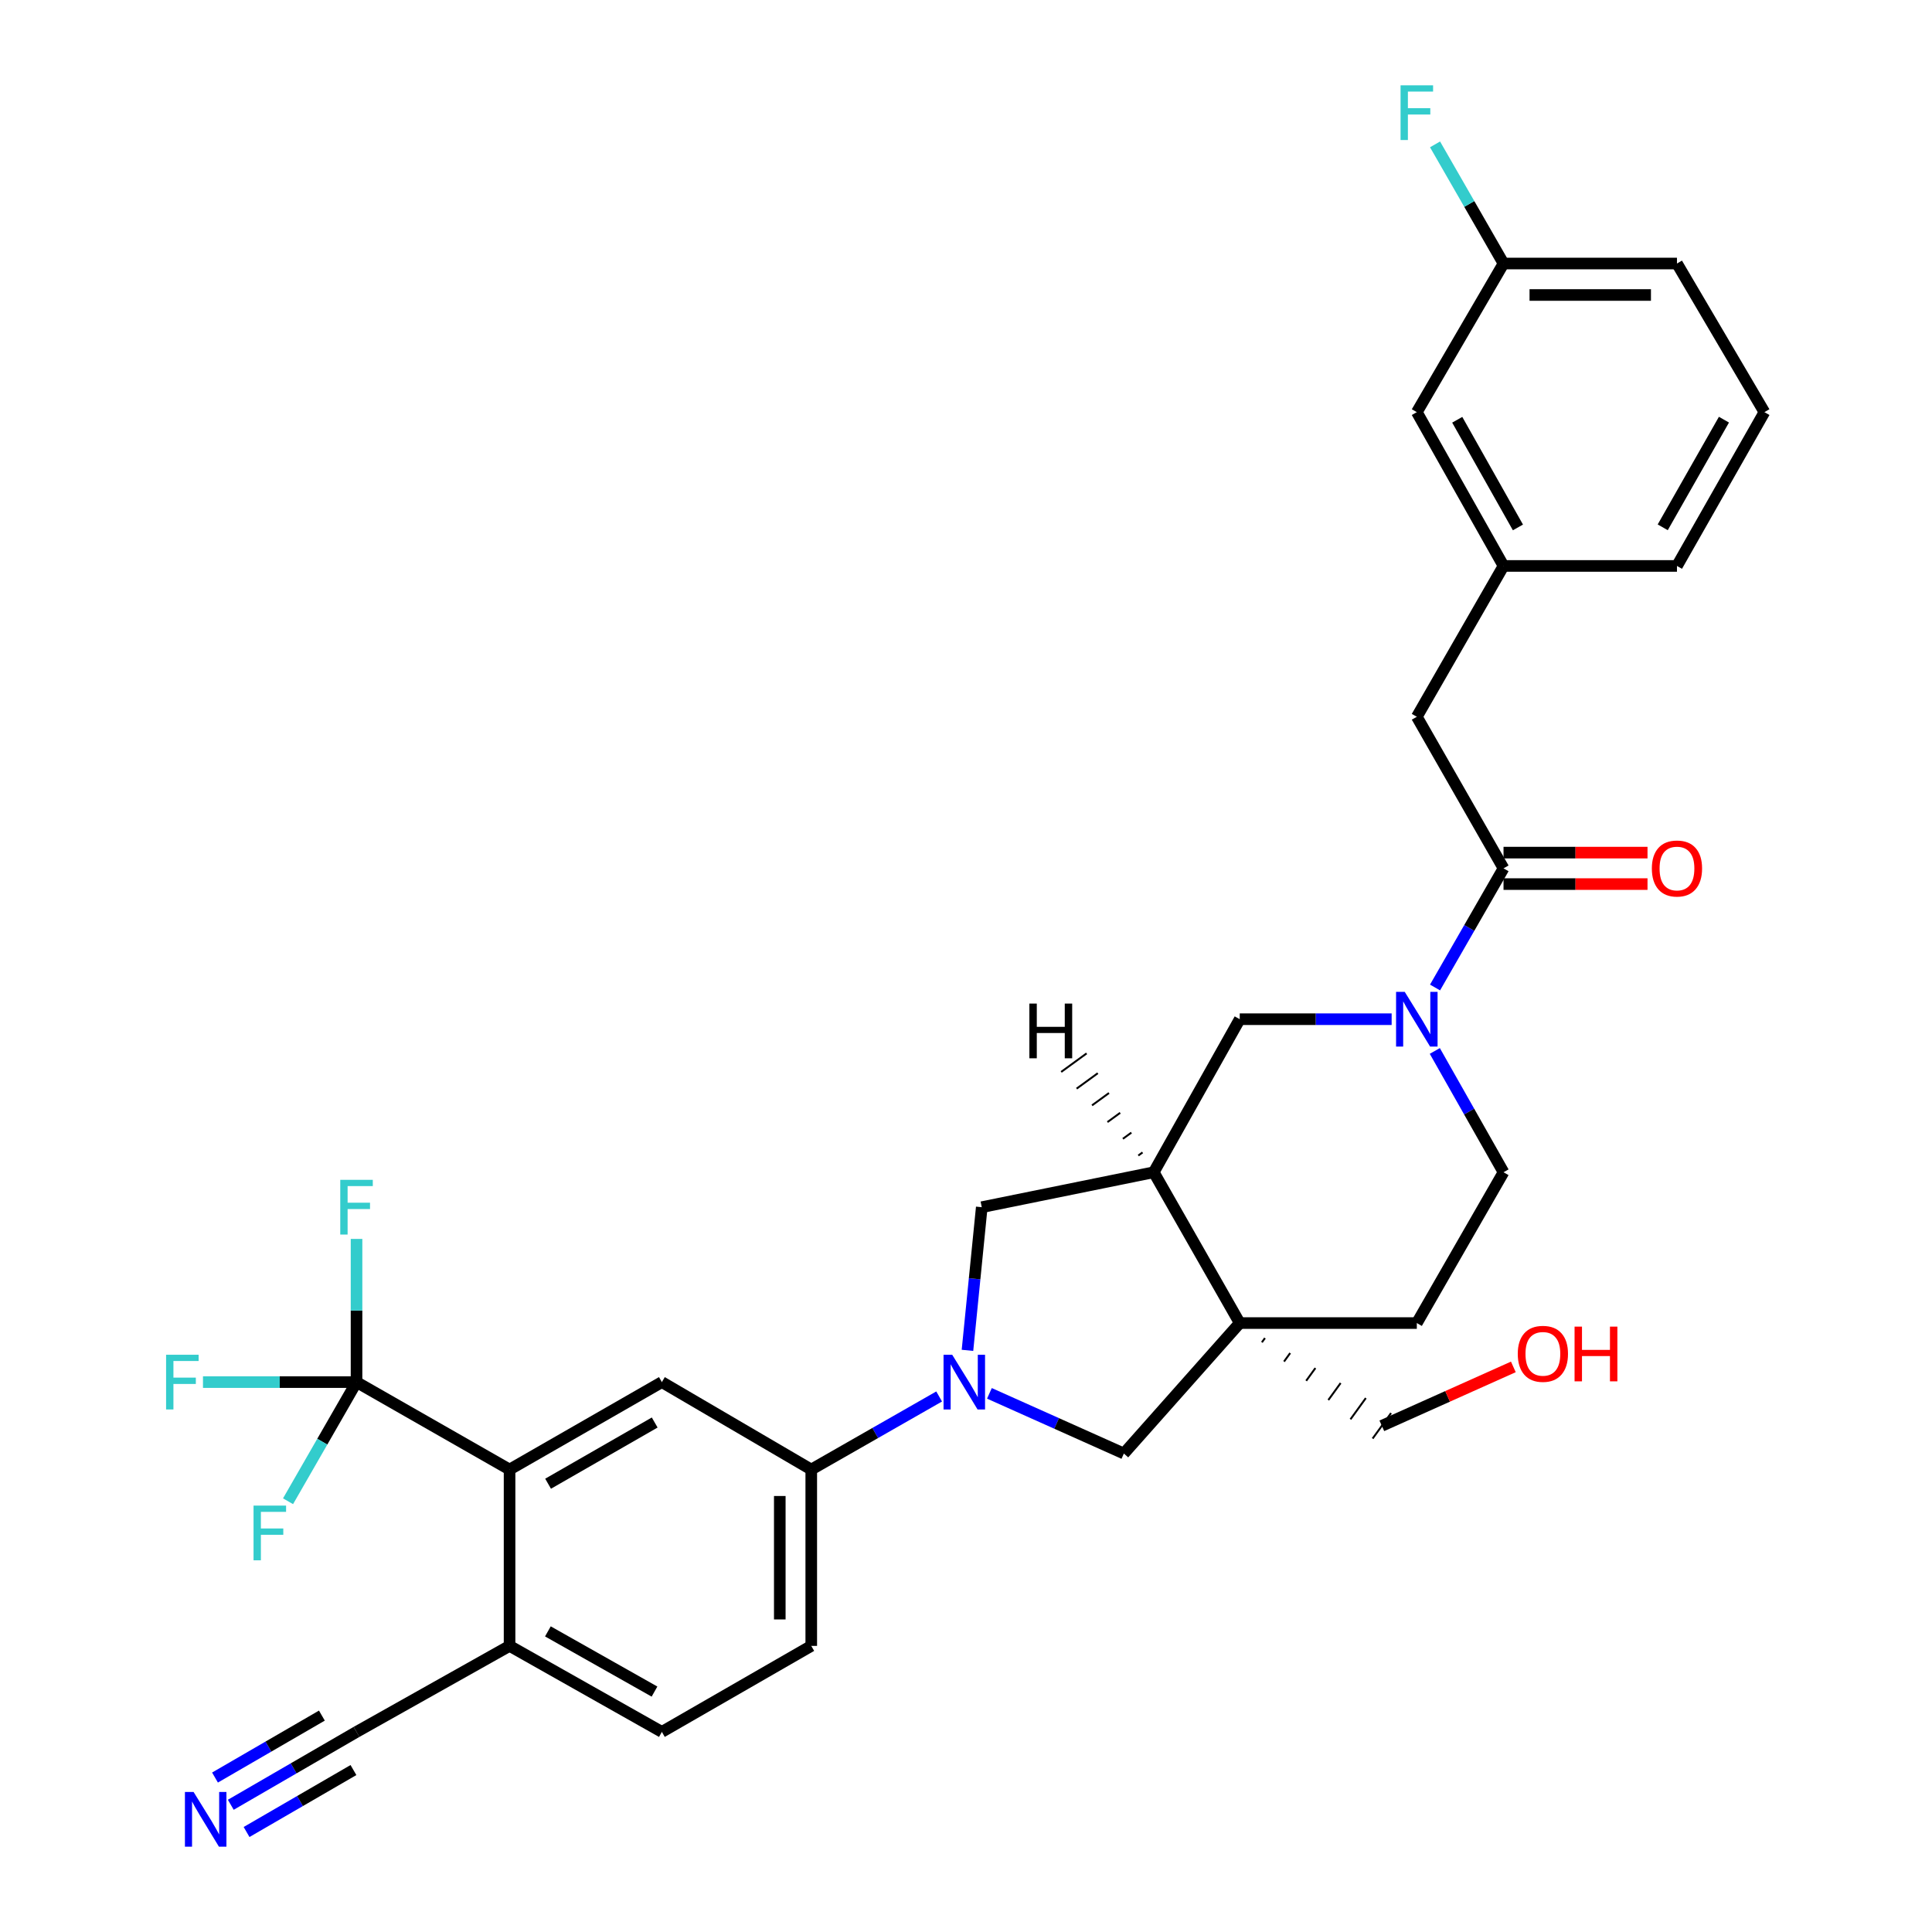 <?xml version='1.0' encoding='iso-8859-1'?>
<svg version='1.1' baseProfile='full'
              xmlns='http://www.w3.org/2000/svg'
                      xmlns:rdkit='http://www.rdkit.org/xml'
                      xmlns:xlink='http://www.w3.org/1999/xlink'
                  xml:space='preserve'
width='1000px' height='1000px' viewBox='0 0 1000 1000'>
<!-- END OF HEADER -->
<rect style='opacity:1.0;fill:#FFFFFF;stroke:none' width='1000' height='1000' x='0' y='0'> </rect>
<path class='bond-6' d='M 512.121,721.195 L 546.918,736.769' style='fill:none;fill-rule:evenodd;stroke:#0000FF;stroke-width:6px;stroke-linecap:butt;stroke-linejoin:miter;stroke-opacity:1' />
<path class='bond-6' d='M 546.918,736.769 L 581.716,752.344' style='fill:none;fill-rule:evenodd;stroke:#000000;stroke-width:6px;stroke-linecap:butt;stroke-linejoin:miter;stroke-opacity:1' />
<path class='bond-7' d='M 486.098,722.815 L 453.002,741.724' style='fill:none;fill-rule:evenodd;stroke:#0000FF;stroke-width:6px;stroke-linecap:butt;stroke-linejoin:miter;stroke-opacity:1' />
<path class='bond-7' d='M 453.002,741.724 L 419.906,760.633' style='fill:none;fill-rule:evenodd;stroke:#000000;stroke-width:6px;stroke-linecap:butt;stroke-linejoin:miter;stroke-opacity:1' />
<path class='bond-9' d='M 500.76,698.941 L 504.459,661.891' style='fill:none;fill-rule:evenodd;stroke:#0000FF;stroke-width:6px;stroke-linecap:butt;stroke-linejoin:miter;stroke-opacity:1' />
<path class='bond-9' d='M 504.459,661.891 L 508.159,624.841' style='fill:none;fill-rule:evenodd;stroke:#000000;stroke-width:6px;stroke-linecap:butt;stroke-linejoin:miter;stroke-opacity:1' />
<path class='bond-0' d='M 641.688,684.814 L 581.716,752.344' style='fill:none;fill-rule:evenodd;stroke:#000000;stroke-width:6px;stroke-linecap:butt;stroke-linejoin:miter;stroke-opacity:1' />
<path class='bond-15' d='M 641.688,684.814 L 733.344,684.814' style='fill:none;fill-rule:evenodd;stroke:#000000;stroke-width:6px;stroke-linecap:butt;stroke-linejoin:miter;stroke-opacity:1' />
<path class='bond-25' d='M 653.151,694.779 L 654.742,692.579' style='fill:none;fill-rule:evenodd;stroke:#000000;stroke-width:1.0px;stroke-linecap:butt;stroke-linejoin:miter;stroke-opacity:1' />
<path class='bond-25' d='M 664.613,704.743 L 667.795,700.343' style='fill:none;fill-rule:evenodd;stroke:#000000;stroke-width:1.0px;stroke-linecap:butt;stroke-linejoin:miter;stroke-opacity:1' />
<path class='bond-25' d='M 676.076,714.707 L 680.848,708.107' style='fill:none;fill-rule:evenodd;stroke:#000000;stroke-width:1.0px;stroke-linecap:butt;stroke-linejoin:miter;stroke-opacity:1' />
<path class='bond-25' d='M 687.538,724.671 L 693.902,715.871' style='fill:none;fill-rule:evenodd;stroke:#000000;stroke-width:1.0px;stroke-linecap:butt;stroke-linejoin:miter;stroke-opacity:1' />
<path class='bond-25' d='M 699.001,734.635 L 706.955,723.636' style='fill:none;fill-rule:evenodd;stroke:#000000;stroke-width:1.0px;stroke-linecap:butt;stroke-linejoin:miter;stroke-opacity:1' />
<path class='bond-25' d='M 710.463,744.6 L 720.009,731.4' style='fill:none;fill-rule:evenodd;stroke:#000000;stroke-width:1.0px;stroke-linecap:butt;stroke-linejoin:miter;stroke-opacity:1' />
<path class='bond-32' d='M 641.688,684.814 L 597.173,606.751' style='fill:none;fill-rule:evenodd;stroke:#000000;stroke-width:6px;stroke-linecap:butt;stroke-linejoin:miter;stroke-opacity:1' />
<path class='bond-1' d='M 720.313,527.538 L 681.001,527.538' style='fill:none;fill-rule:evenodd;stroke:#0000FF;stroke-width:6px;stroke-linecap:butt;stroke-linejoin:miter;stroke-opacity:1' />
<path class='bond-1' d='M 681.001,527.538 L 641.688,527.538' style='fill:none;fill-rule:evenodd;stroke:#000000;stroke-width:6px;stroke-linecap:butt;stroke-linejoin:miter;stroke-opacity:1' />
<path class='bond-4' d='M 742.777,511.127 L 760.5,480.292' style='fill:none;fill-rule:evenodd;stroke:#0000FF;stroke-width:6px;stroke-linecap:butt;stroke-linejoin:miter;stroke-opacity:1' />
<path class='bond-4' d='M 760.5,480.292 L 778.222,449.457' style='fill:none;fill-rule:evenodd;stroke:#000000;stroke-width:6px;stroke-linecap:butt;stroke-linejoin:miter;stroke-opacity:1' />
<path class='bond-34' d='M 742.656,543.974 L 760.439,575.363' style='fill:none;fill-rule:evenodd;stroke:#0000FF;stroke-width:6px;stroke-linecap:butt;stroke-linejoin:miter;stroke-opacity:1' />
<path class='bond-34' d='M 760.439,575.363 L 778.222,606.751' style='fill:none;fill-rule:evenodd;stroke:#000000;stroke-width:6px;stroke-linecap:butt;stroke-linejoin:miter;stroke-opacity:1' />
<path class='bond-2' d='M 184.54,715.375 L 263.752,760.633' style='fill:none;fill-rule:evenodd;stroke:#000000;stroke-width:6px;stroke-linecap:butt;stroke-linejoin:miter;stroke-opacity:1' />
<path class='bond-21' d='M 184.54,715.375 L 166.813,746.21' style='fill:none;fill-rule:evenodd;stroke:#000000;stroke-width:6px;stroke-linecap:butt;stroke-linejoin:miter;stroke-opacity:1' />
<path class='bond-21' d='M 166.813,746.21 L 149.087,777.045' style='fill:none;fill-rule:evenodd;stroke:#33CCCC;stroke-width:6px;stroke-linecap:butt;stroke-linejoin:miter;stroke-opacity:1' />
<path class='bond-22' d='M 184.54,715.375 L 184.54,678.32' style='fill:none;fill-rule:evenodd;stroke:#000000;stroke-width:6px;stroke-linecap:butt;stroke-linejoin:miter;stroke-opacity:1' />
<path class='bond-22' d='M 184.54,678.32 L 184.54,641.265' style='fill:none;fill-rule:evenodd;stroke:#33CCCC;stroke-width:6px;stroke-linecap:butt;stroke-linejoin:miter;stroke-opacity:1' />
<path class='bond-23' d='M 184.54,715.375 L 144.8,715.375' style='fill:none;fill-rule:evenodd;stroke:#000000;stroke-width:6px;stroke-linecap:butt;stroke-linejoin:miter;stroke-opacity:1' />
<path class='bond-23' d='M 144.8,715.375 L 105.06,715.375' style='fill:none;fill-rule:evenodd;stroke:#33CCCC;stroke-width:6px;stroke-linecap:butt;stroke-linejoin:miter;stroke-opacity:1' />
<path class='bond-3' d='M 597.173,606.751 L 508.159,624.841' style='fill:none;fill-rule:evenodd;stroke:#000000;stroke-width:6px;stroke-linecap:butt;stroke-linejoin:miter;stroke-opacity:1' />
<path class='bond-10' d='M 597.173,606.751 L 641.688,527.538' style='fill:none;fill-rule:evenodd;stroke:#000000;stroke-width:6px;stroke-linecap:butt;stroke-linejoin:miter;stroke-opacity:1' />
<path class='bond-36' d='M 591.382,596.498 L 589.188,598.097' style='fill:none;fill-rule:evenodd;stroke:#000000;stroke-width:1.0px;stroke-linecap:butt;stroke-linejoin:miter;stroke-opacity:1' />
<path class='bond-36' d='M 585.592,586.245 L 581.203,589.443' style='fill:none;fill-rule:evenodd;stroke:#000000;stroke-width:1.0px;stroke-linecap:butt;stroke-linejoin:miter;stroke-opacity:1' />
<path class='bond-36' d='M 579.801,575.993 L 573.218,580.789' style='fill:none;fill-rule:evenodd;stroke:#000000;stroke-width:1.0px;stroke-linecap:butt;stroke-linejoin:miter;stroke-opacity:1' />
<path class='bond-36' d='M 574.011,565.74 L 565.234,572.135' style='fill:none;fill-rule:evenodd;stroke:#000000;stroke-width:1.0px;stroke-linecap:butt;stroke-linejoin:miter;stroke-opacity:1' />
<path class='bond-36' d='M 568.22,555.487 L 557.249,563.481' style='fill:none;fill-rule:evenodd;stroke:#000000;stroke-width:1.0px;stroke-linecap:butt;stroke-linejoin:miter;stroke-opacity:1' />
<path class='bond-36' d='M 562.43,545.234 L 549.264,554.827' style='fill:none;fill-rule:evenodd;stroke:#000000;stroke-width:1.0px;stroke-linecap:butt;stroke-linejoin:miter;stroke-opacity:1' />
<path class='bond-14' d='M 778.222,449.457 L 733.344,371.005' style='fill:none;fill-rule:evenodd;stroke:#000000;stroke-width:6px;stroke-linecap:butt;stroke-linejoin:miter;stroke-opacity:1' />
<path class='bond-17' d='M 778.222,457.602 L 815.487,457.602' style='fill:none;fill-rule:evenodd;stroke:#000000;stroke-width:6px;stroke-linecap:butt;stroke-linejoin:miter;stroke-opacity:1' />
<path class='bond-17' d='M 815.487,457.602 L 852.751,457.602' style='fill:none;fill-rule:evenodd;stroke:#FF0000;stroke-width:6px;stroke-linecap:butt;stroke-linejoin:miter;stroke-opacity:1' />
<path class='bond-17' d='M 778.222,441.312 L 815.487,441.312' style='fill:none;fill-rule:evenodd;stroke:#000000;stroke-width:6px;stroke-linecap:butt;stroke-linejoin:miter;stroke-opacity:1' />
<path class='bond-17' d='M 815.487,441.312 L 852.751,441.312' style='fill:none;fill-rule:evenodd;stroke:#FF0000;stroke-width:6px;stroke-linecap:butt;stroke-linejoin:miter;stroke-opacity:1' />
<path class='bond-5' d='M 263.752,760.633 L 342.585,715.375' style='fill:none;fill-rule:evenodd;stroke:#000000;stroke-width:6px;stroke-linecap:butt;stroke-linejoin:miter;stroke-opacity:1' />
<path class='bond-5' d='M 283.687,767.972 L 338.87,736.291' style='fill:none;fill-rule:evenodd;stroke:#000000;stroke-width:6px;stroke-linecap:butt;stroke-linejoin:miter;stroke-opacity:1' />
<path class='bond-33' d='M 263.752,760.633 L 263.752,851.909' style='fill:none;fill-rule:evenodd;stroke:#000000;stroke-width:6px;stroke-linecap:butt;stroke-linejoin:miter;stroke-opacity:1' />
<path class='bond-8' d='M 419.906,760.633 L 342.585,715.375' style='fill:none;fill-rule:evenodd;stroke:#000000;stroke-width:6px;stroke-linecap:butt;stroke-linejoin:miter;stroke-opacity:1' />
<path class='bond-18' d='M 419.906,760.633 L 419.906,851.909' style='fill:none;fill-rule:evenodd;stroke:#000000;stroke-width:6px;stroke-linecap:butt;stroke-linejoin:miter;stroke-opacity:1' />
<path class='bond-18' d='M 403.616,774.325 L 403.616,838.218' style='fill:none;fill-rule:evenodd;stroke:#000000;stroke-width:6px;stroke-linecap:butt;stroke-linejoin:miter;stroke-opacity:1' />
<path class='bond-11' d='M 119.454,934.15 L 151.997,915.287' style='fill:none;fill-rule:evenodd;stroke:#0000FF;stroke-width:6px;stroke-linecap:butt;stroke-linejoin:miter;stroke-opacity:1' />
<path class='bond-11' d='M 151.997,915.287 L 184.54,896.425' style='fill:none;fill-rule:evenodd;stroke:#000000;stroke-width:6px;stroke-linecap:butt;stroke-linejoin:miter;stroke-opacity:1' />
<path class='bond-11' d='M 127.623,948.243 L 155.284,932.21' style='fill:none;fill-rule:evenodd;stroke:#0000FF;stroke-width:6px;stroke-linecap:butt;stroke-linejoin:miter;stroke-opacity:1' />
<path class='bond-11' d='M 155.284,932.21 L 182.946,916.177' style='fill:none;fill-rule:evenodd;stroke:#000000;stroke-width:6px;stroke-linecap:butt;stroke-linejoin:miter;stroke-opacity:1' />
<path class='bond-11' d='M 111.286,920.057 L 138.947,904.023' style='fill:none;fill-rule:evenodd;stroke:#0000FF;stroke-width:6px;stroke-linecap:butt;stroke-linejoin:miter;stroke-opacity:1' />
<path class='bond-11' d='M 138.947,904.023 L 166.608,887.99' style='fill:none;fill-rule:evenodd;stroke:#000000;stroke-width:6px;stroke-linecap:butt;stroke-linejoin:miter;stroke-opacity:1' />
<path class='bond-12' d='M 184.54,896.425 L 263.752,851.909' style='fill:none;fill-rule:evenodd;stroke:#000000;stroke-width:6px;stroke-linecap:butt;stroke-linejoin:miter;stroke-opacity:1' />
<path class='bond-13' d='M 263.752,851.909 L 342.585,896.425' style='fill:none;fill-rule:evenodd;stroke:#000000;stroke-width:6px;stroke-linecap:butt;stroke-linejoin:miter;stroke-opacity:1' />
<path class='bond-13' d='M 283.587,844.402 L 338.769,875.563' style='fill:none;fill-rule:evenodd;stroke:#000000;stroke-width:6px;stroke-linecap:butt;stroke-linejoin:miter;stroke-opacity:1' />
<path class='bond-19' d='M 733.344,371.005 L 778.222,292.932' style='fill:none;fill-rule:evenodd;stroke:#000000;stroke-width:6px;stroke-linecap:butt;stroke-linejoin:miter;stroke-opacity:1' />
<path class='bond-16' d='M 733.344,684.814 L 778.222,606.751' style='fill:none;fill-rule:evenodd;stroke:#000000;stroke-width:6px;stroke-linecap:butt;stroke-linejoin:miter;stroke-opacity:1' />
<path class='bond-20' d='M 419.906,851.909 L 342.585,896.425' style='fill:none;fill-rule:evenodd;stroke:#000000;stroke-width:6px;stroke-linecap:butt;stroke-linejoin:miter;stroke-opacity:1' />
<path class='bond-24' d='M 778.222,292.932 L 733.344,213.331' style='fill:none;fill-rule:evenodd;stroke:#000000;stroke-width:6px;stroke-linecap:butt;stroke-linejoin:miter;stroke-opacity:1' />
<path class='bond-24' d='M 785.68,272.992 L 754.266,217.271' style='fill:none;fill-rule:evenodd;stroke:#000000;stroke-width:6px;stroke-linecap:butt;stroke-linejoin:miter;stroke-opacity:1' />
<path class='bond-30' d='M 778.222,292.932 L 867.996,292.932' style='fill:none;fill-rule:evenodd;stroke:#000000;stroke-width:6px;stroke-linecap:butt;stroke-linejoin:miter;stroke-opacity:1' />
<path class='bond-26' d='M 733.344,213.331 L 778.222,136.399' style='fill:none;fill-rule:evenodd;stroke:#000000;stroke-width:6px;stroke-linecap:butt;stroke-linejoin:miter;stroke-opacity:1' />
<path class='bond-28' d='M 715.236,738 L 749.273,722.753' style='fill:none;fill-rule:evenodd;stroke:#000000;stroke-width:6px;stroke-linecap:butt;stroke-linejoin:miter;stroke-opacity:1' />
<path class='bond-28' d='M 749.273,722.753 L 783.31,707.507' style='fill:none;fill-rule:evenodd;stroke:#FF0000;stroke-width:6px;stroke-linecap:butt;stroke-linejoin:miter;stroke-opacity:1' />
<path class='bond-27' d='M 778.222,136.399 L 760.5,105.564' style='fill:none;fill-rule:evenodd;stroke:#000000;stroke-width:6px;stroke-linecap:butt;stroke-linejoin:miter;stroke-opacity:1' />
<path class='bond-27' d='M 760.5,105.564 L 742.777,74.729' style='fill:none;fill-rule:evenodd;stroke:#33CCCC;stroke-width:6px;stroke-linecap:butt;stroke-linejoin:miter;stroke-opacity:1' />
<path class='bond-35' d='M 778.222,136.399 L 867.996,136.399' style='fill:none;fill-rule:evenodd;stroke:#000000;stroke-width:6px;stroke-linecap:butt;stroke-linejoin:miter;stroke-opacity:1' />
<path class='bond-35' d='M 791.688,152.688 L 854.53,152.688' style='fill:none;fill-rule:evenodd;stroke:#000000;stroke-width:6px;stroke-linecap:butt;stroke-linejoin:miter;stroke-opacity:1' />
<path class='bond-29' d='M 913.263,213.331 L 867.996,292.932' style='fill:none;fill-rule:evenodd;stroke:#000000;stroke-width:6px;stroke-linecap:butt;stroke-linejoin:miter;stroke-opacity:1' />
<path class='bond-29' d='M 892.313,217.218 L 860.626,272.94' style='fill:none;fill-rule:evenodd;stroke:#000000;stroke-width:6px;stroke-linecap:butt;stroke-linejoin:miter;stroke-opacity:1' />
<path class='bond-31' d='M 913.263,213.331 L 867.996,136.399' style='fill:none;fill-rule:evenodd;stroke:#000000;stroke-width:6px;stroke-linecap:butt;stroke-linejoin:miter;stroke-opacity:1' />
<path  class='atom-0' d='M 492.858 701.215
L 502.138 716.215
Q 503.058 717.695, 504.538 720.375
Q 506.018 723.055, 506.098 723.215
L 506.098 701.215
L 509.858 701.215
L 509.858 729.535
L 505.978 729.535
L 496.018 713.135
Q 494.858 711.215, 493.618 709.015
Q 492.418 706.815, 492.058 706.135
L 492.058 729.535
L 488.378 729.535
L 488.378 701.215
L 492.858 701.215
' fill='#0000FF'/>
<path  class='atom-2' d='M 727.084 513.378
L 736.364 528.378
Q 737.284 529.858, 738.764 532.538
Q 740.244 535.218, 740.324 535.378
L 740.324 513.378
L 744.084 513.378
L 744.084 541.698
L 740.204 541.698
L 730.244 525.298
Q 729.084 523.378, 727.844 521.178
Q 726.644 518.978, 726.284 518.298
L 726.284 541.698
L 722.604 541.698
L 722.604 513.378
L 727.084 513.378
' fill='#0000FF'/>
<path  class='atom-12' d='M 100.198 927.523
L 109.478 942.523
Q 110.398 944.003, 111.878 946.683
Q 113.358 949.363, 113.438 949.523
L 113.438 927.523
L 117.198 927.523
L 117.198 955.843
L 113.318 955.843
L 103.358 939.443
Q 102.198 937.523, 100.958 935.323
Q 99.758 933.123, 99.398 932.443
L 99.398 955.843
L 95.718 955.843
L 95.718 927.523
L 100.198 927.523
' fill='#0000FF'/>
<path  class='atom-18' d='M 854.996 449.537
Q 854.996 442.737, 858.356 438.937
Q 861.716 435.137, 867.996 435.137
Q 874.276 435.137, 877.636 438.937
Q 880.996 442.737, 880.996 449.537
Q 880.996 456.417, 877.596 460.337
Q 874.196 464.217, 867.996 464.217
Q 861.756 464.217, 858.356 460.337
Q 854.996 456.457, 854.996 449.537
M 867.996 461.017
Q 872.316 461.017, 874.636 458.137
Q 876.996 455.217, 876.996 449.537
Q 876.996 443.977, 874.636 441.177
Q 872.316 438.337, 867.996 438.337
Q 863.676 438.337, 861.316 441.137
Q 858.996 443.937, 858.996 449.537
Q 858.996 455.257, 861.316 458.137
Q 863.676 461.017, 867.996 461.017
' fill='#FF0000'/>
<path  class='atom-22' d='M 131.233 779.297
L 148.073 779.297
L 148.073 782.537
L 135.033 782.537
L 135.033 791.137
L 146.633 791.137
L 146.633 794.417
L 135.033 794.417
L 135.033 807.617
L 131.233 807.617
L 131.233 779.297
' fill='#33CCCC'/>
<path  class='atom-23' d='M 176.12 610.681
L 192.96 610.681
L 192.96 613.921
L 179.92 613.921
L 179.92 622.521
L 191.52 622.521
L 191.52 625.801
L 179.92 625.801
L 179.92 639.001
L 176.12 639.001
L 176.12 610.681
' fill='#33CCCC'/>
<path  class='atom-24' d='M 85.966 701.215
L 102.806 701.215
L 102.806 704.455
L 89.766 704.455
L 89.766 713.055
L 101.366 713.055
L 101.366 716.335
L 89.766 716.335
L 89.766 729.535
L 85.966 729.535
L 85.966 701.215
' fill='#33CCCC'/>
<path  class='atom-28' d='M 724.924 44.157
L 741.764 44.157
L 741.764 47.397
L 728.724 47.397
L 728.724 55.997
L 740.324 55.997
L 740.324 59.277
L 728.724 59.277
L 728.724 72.477
L 724.924 72.477
L 724.924 44.157
' fill='#33CCCC'/>
<path  class='atom-29' d='M 785.593 700.74
Q 785.593 693.94, 788.953 690.14
Q 792.313 686.34, 798.593 686.34
Q 804.873 686.34, 808.233 690.14
Q 811.593 693.94, 811.593 700.74
Q 811.593 707.62, 808.193 711.54
Q 804.793 715.42, 798.593 715.42
Q 792.353 715.42, 788.953 711.54
Q 785.593 707.66, 785.593 700.74
M 798.593 712.22
Q 802.913 712.22, 805.233 709.34
Q 807.593 706.42, 807.593 700.74
Q 807.593 695.18, 805.233 692.38
Q 802.913 689.54, 798.593 689.54
Q 794.273 689.54, 791.913 692.34
Q 789.593 695.14, 789.593 700.74
Q 789.593 706.46, 791.913 709.34
Q 794.273 712.22, 798.593 712.22
' fill='#FF0000'/>
<path  class='atom-29' d='M 814.993 686.66
L 818.833 686.66
L 818.833 698.7
L 833.313 698.7
L 833.313 686.66
L 837.153 686.66
L 837.153 714.98
L 833.313 714.98
L 833.313 701.9
L 818.833 701.9
L 818.833 714.98
L 814.993 714.98
L 814.993 686.66
' fill='#FF0000'/>
<path  class='atom-33' d='M 532.802 519.448
L 536.642 519.448
L 536.642 531.488
L 551.122 531.488
L 551.122 519.448
L 554.962 519.448
L 554.962 547.768
L 551.122 547.768
L 551.122 534.688
L 536.642 534.688
L 536.642 547.768
L 532.802 547.768
L 532.802 519.448
' fill='#000000'/>
</svg>
